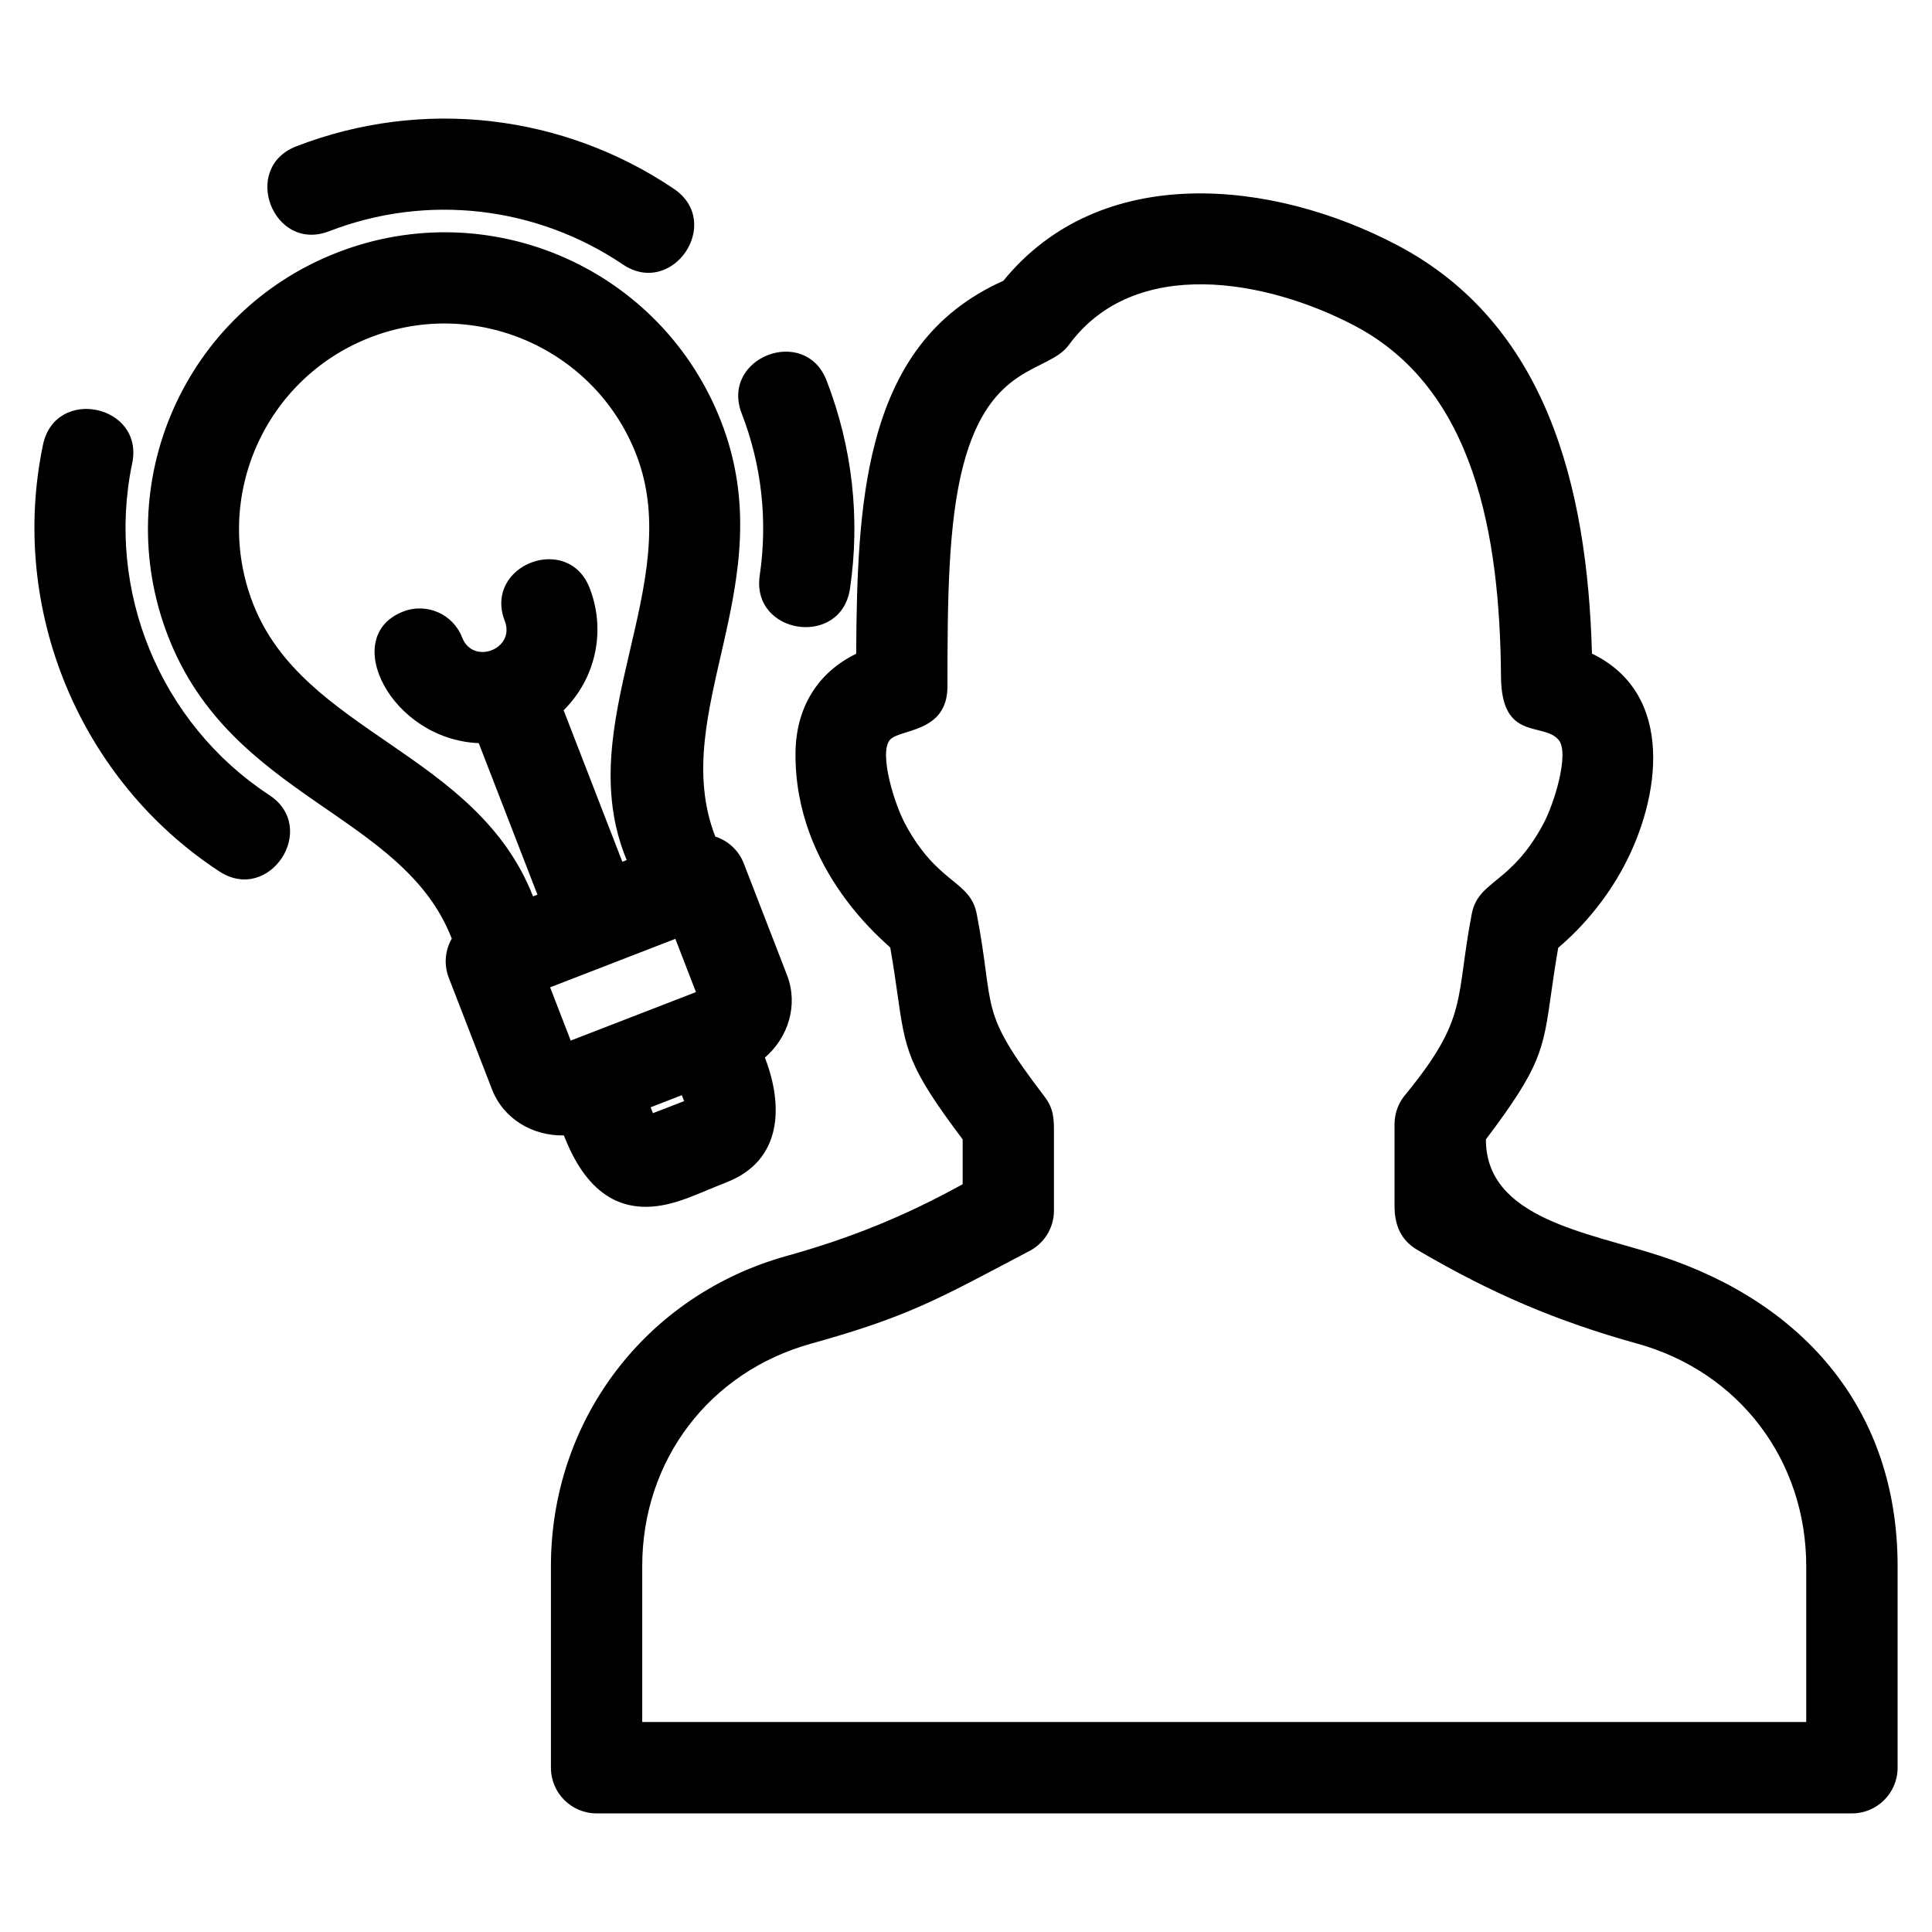 <?xml version="1.0" encoding="UTF-8"?>
<!-- Uploaded to: ICON Repo, www.svgrepo.com, Generator: ICON Repo Mixer Tools -->
<svg fill="#000000" width="800px" height="800px" version="1.1" viewBox="144 144 512 512" xmlns="http://www.w3.org/2000/svg">
 <path d="m577.91 500.08c-21.113-5.875-38.398-13.156-58.34-24.867-4.465-2.617-6.004-6.777-6.004-11.578v-21.715c0-3.051 1.129-5.836 2.992-7.969 16.637-20.355 13.074-24.801 17.465-47.711 1.73-9.051 10.348-7.769 18.988-23.914 2.926-5.461 6.961-18.738 4.051-22.227-4.062-4.875-15.168 0.531-15.281-16.785-0.293-37.746-7.059-76.309-38.793-92.996-23.125-12.164-58.25-18.785-75.75 5.117-5.457 7.457-20.805 4.559-27.961 31.84-4.004 15.285-4.195 35.703-4.195 58.668 0 12.418-12.758 11.152-15.27 14.156-2.91 3.488 1.129 16.762 4.051 22.227 8.641 16.145 17.246 14.852 18.988 23.914 5 26.039 0.105 25 17.953 48.355 2.523 3.301 2.504 6.062 2.504 9.746v20.469c0 4.832-2.832 9.004-6.926 10.941-23.762 12.531-31.598 17.148-57.418 24.324-26.984 7.496-44.766 30.914-44.766 58.969v41.309h308.47v-41.309c0-28.059-17.781-51.473-44.766-58.969zm-362.57-145.39c13.324 8.711 0.07 28.957-13.238 20.23-37.078-24.277-55.793-69.59-46.711-113.05 3.254-15.578 26.883-10.621 23.641 4.914-7.062 33.789 7.426 68.961 36.309 87.902zm15.883-149.41c-14.812 5.723-23.516-16.77-8.699-22.504 33.543-12.973 70.758-8.504 100.05 11.258 13.199 8.895-0.32 28.945-13.52 20.043-22.812-15.383-51.781-18.883-77.832-8.793zm109.33 48.277c-5.723-14.812 16.773-23.512 22.504-8.699 6.867 17.758 8.934 36.625 6.199 55.133-2.328 15.773-26.242 12.223-23.922-3.5 2.129-14.453 0.559-29.141-4.785-42.934zm-47.188 78.656 15.555 40.16 1.16-0.453c-15.109-36.363 15.883-72.996 2.559-107.39-10.848-28.016-42.477-41.969-70.484-31.121-28.051 10.867-41.988 42.426-31.121 70.492 13.328 34.418 59.227 39.379 74.223 77.645l1.168-0.453-15.555-40.156c-23.148-0.93-37.109-28.27-19.992-34.883 6.211-2.402 13.199 0.691 15.598 6.902 2.863 7.398 14.176 3.047 11.293-4.391-5.723-14.805 16.773-23.516 22.504-8.699 4.422 11.426 1.512 24.039-6.902 32.352zm23.664 106.79 8.266-3.195-0.605-1.57-8.266 3.203 0.605 1.566zm19.48 18.332c-4.664 1.805-8.918 3.828-13.09 5.117-15.645 4.844-24.613-3.684-29.98-17.555-8.219 0.172-16.008-4.324-19.07-12.242l-11.441-29.543c-1.363-3.535-0.953-7.32 0.797-10.367-12.895-33.312-58.469-36.965-75.195-80.16-15.672-40.477 4.438-86.008 44.926-101.69 40.527-15.699 85.996 4.41 101.69 44.926 16.586 42.82-14.395 76.785-1.59 109.88 3.344 1.078 6.195 3.602 7.562 7.133l11.441 29.551c3.07 7.926 0.363 16.5-5.848 21.898 4.977 12.848 4.559 27.332-10.199 33.043zm-46.723-51.68 5.461 14.109 33.188-12.852-5.461-14.109zm294.06 71.129c38.219 12.465 63.039 40.914 63.039 82.266v53.414c0 6.688-5.422 12.102-12.102 12.102h-332.68c-6.684 0-12.102-5.414-12.102-12.102v-53.414c0-38.727 25.184-71.852 62.539-82.23 16.496-4.586 31.008-10.391 46.574-18.988v-11.883c-14.578-19.375-15.156-23.449-17.348-39-0.453-3.176-0.98-6.961-1.832-11.793-0.523-0.906-25.512-20.035-25.113-51.812 0.148-11.484 5.562-20.977 16.074-26.086 0.105-20.977 0.785-39.844 5.035-56.031 5.106-19.477 15-34.324 33.961-42.812 25.91-31.777 71.527-26.734 104.35-9.469 39.328 20.684 50.406 63.355 51.645 108.27 22.203 10.703 18.125 38.305 8.402 56.465-4.414 8.246-10.449 15.637-17.34 21.48-0.852 4.832-1.379 8.617-1.832 11.801-2.191 15.543-2.766 19.625-17.34 38.992 0 20.969 26.82 24.559 46.07 30.836z"/>
</svg>